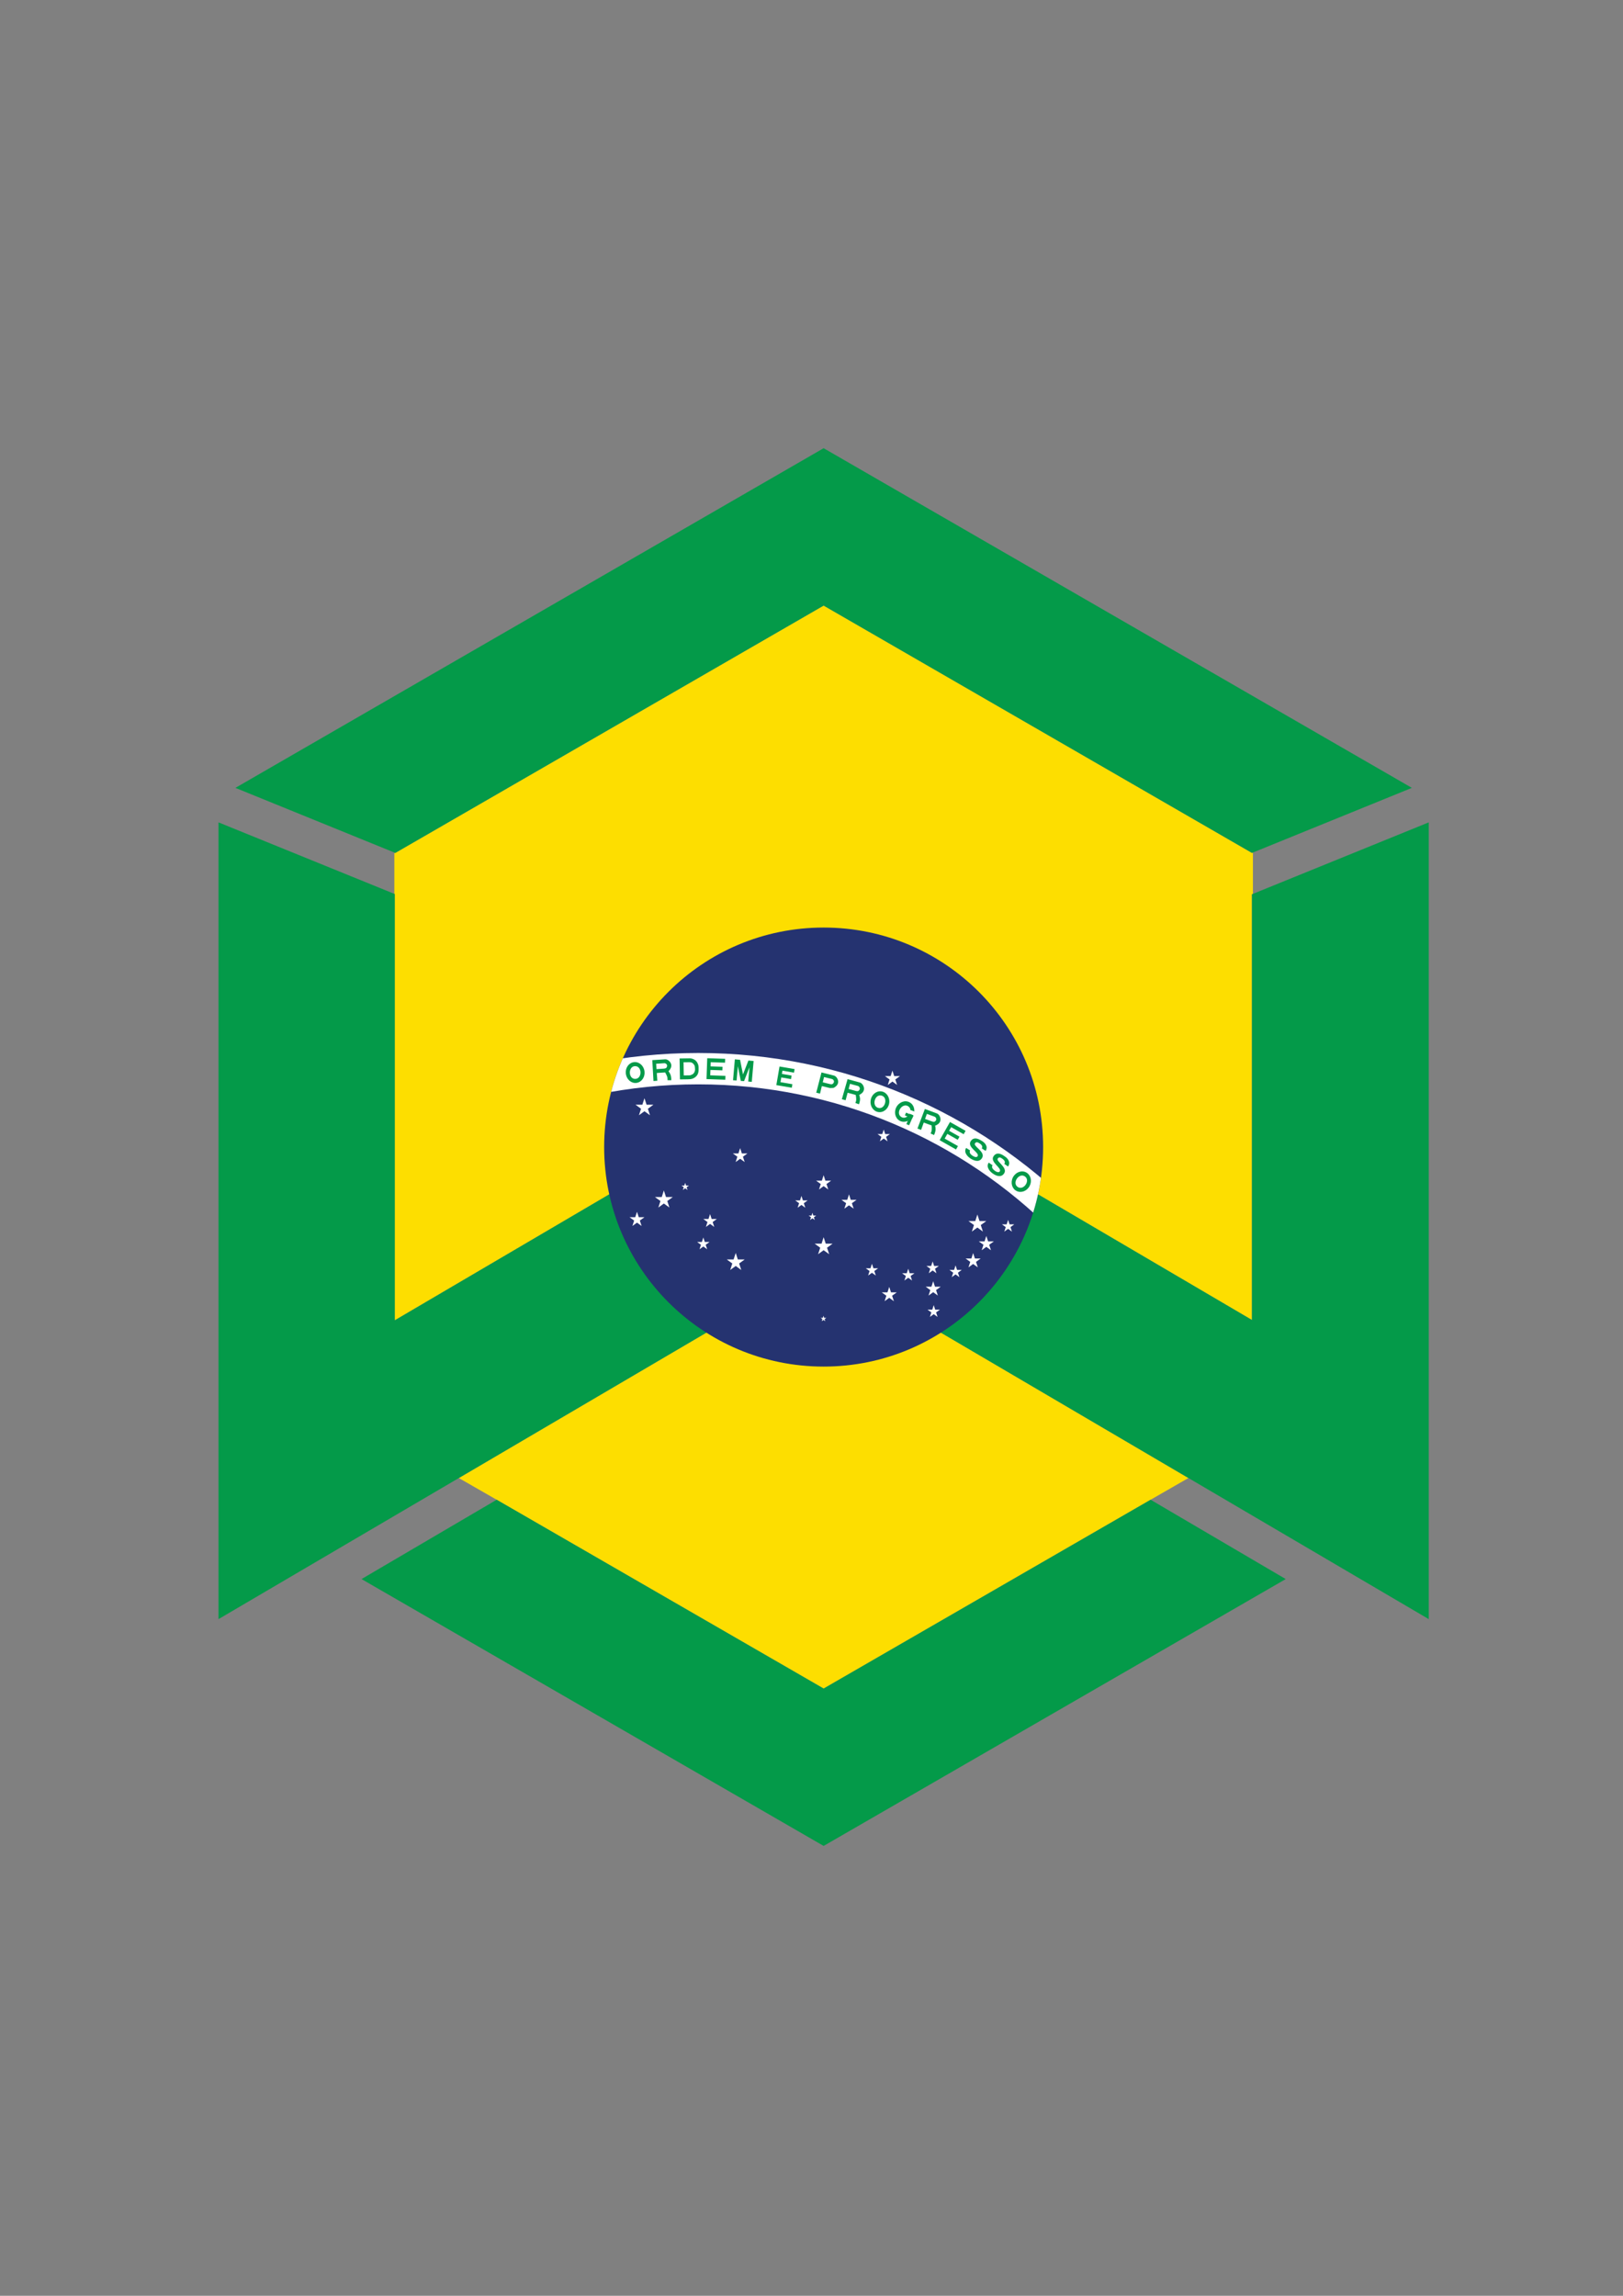 <?xml version="1.0" encoding="UTF-8"?> <!-- Generator: Adobe Illustrator 23.0.1, SVG Export Plug-In . SVG Version: 6.00 Build 0) --> <svg xmlns="http://www.w3.org/2000/svg" xmlns:xlink="http://www.w3.org/1999/xlink" id="Layer_1" x="0px" y="0px" viewBox="0 0 595.28 841.89" style="enable-background:new 0 0 595.28 841.89;" xml:space="preserve"><rect x="0" y="0" width="595.28" height="841.89" fill="#808080" stroke="none"/> <style type="text/css"> .st0{fill:#FDDE00;} .st1{fill:#049A49;} .st2{fill:#253370;} .st3{clip-path:url(#SVGID_1_);fill:#FFFFFF;} .st4{fill:#FFFFFF;} </style> <g> <polygon class="st0" points="144.8,484.17 302.09,391.81 459.19,484.06 459.19,327.93 459.54,327.79 459.54,327.11 459.54,312.63 459.19,312.77 302.09,222.07 144.99,312.77 144.88,312.73 144.64,312.91 144.64,327.79 144.8,327.86 "></polygon> <polygon class="st0" points="435.85,541.98 435.85,541.98 302.09,463.44 168.28,542.01 182.16,549.97 302.09,619.21 422.02,549.97 435.89,542 "></polygon> <g> <polygon class="st1" points="144.99,312.77 302.09,222.07 459.19,312.77 459.54,312.63 517.84,288.92 302.09,164.36 86.34,288.92 144.88,312.73 "></polygon> <polygon class="st1" points="524.03,522.13 524.03,301.57 459.54,327.79 459.19,327.93 459.19,484.06 302.09,391.81 144.8,484.17 144.8,327.86 144.64,327.79 80.14,301.57 80.14,522.13 80.14,548.78 80.14,593.75 168.28,542.01 302.09,463.44 435.85,541.98 435.85,541.98 435.89,542 443.77,546.63 524.03,593.75 524.03,522.13 "></polygon> <polygon class="st1" points="302.09,619.21 182.16,549.97 132.6,579.06 302.09,676.92 471.58,579.06 422.02,549.97 "></polygon> </g> </g> <g> <circle id="_x34_6" class="st2" cx="302.09" cy="420.64" r="80.5"></circle> <g id="_x34_5"> <defs> <circle id="SVGID_3_" cx="302.09" cy="420.64" r="80.5"></circle> </defs> <clipPath id="SVGID_1_"> <use xlink:href="#SVGID_3_" style="overflow:visible;"></use> </clipPath> <path class="st3" d="M60.59,581.64c0-107.97,87.53-195.5,195.5-195.5s195.5,87.53,195.5,195.5h-11.5c0-101.62-82.38-184-184-184 c-101.62,0-184,82.38-184,184H60.59z"></path> </g> <path id="_x34_4" class="st1" d="M259.13,395.71l6.9,0.24l0.05-1.42l-5.58-0.2l0.07-1.97l4.38,0.15l0.05-1.31l-4.38-0.15l0.05-1.53 l5.25,0.18l0.05-1.42l-6.57-0.23L259.13,395.71z"></path> <path id="_x34_3" class="st1" d="M268.86,396.13l1.31,0.11l0.46-5.24l1.07,5.37l1.2,0.1l1.99-5.1l-0.46,5.24l1.31,0.11l0.67-7.64 l-1.91-0.17l-1.99,5.1l-1.07-5.37l-1.91-0.17L268.86,396.13z"></path> <path id="_x34_2" class="st1" d="M284.74,397.92l5.67,0.97l0.22-1.3l-4.37-0.75l0.3-1.73l3.56,0.61l0.22-1.3l-3.56-0.61l0.2-1.19 l4.24,0.73l0.22-1.3l-5.53-0.95L284.74,397.92z"></path> <rect id="_x34_1" x="332.82" y="407.47" transform="matrix(0.399 -0.917 0.917 0.399 -174.557 551.631)" class="st1" width="1.1" height="2.9"></rect> <rect id="_x34_0" x="331.73" y="409.99" transform="matrix(0.399 -0.917 0.917 0.399 -175.878 552.829)" class="st1" width="3.83" height="1.1"></rect> <path id="_x33_9" class="st1" d="M355.82,421.88c-0.41,0.65,0.01,1.37,0.93,1.96c0.92,0.59,1.55,0.57,1.82,0.15 c0.84-1.32-4.01-3.24-2.52-5.53c1.29-1.97,3.49-0.44,4.32,0.09c0.83,0.53,2.17,1.9,1.13,3.48l-1.41-0.9 c0.44-0.69-0.04-1.36-0.78-1.83c-0.72-0.46-1.3-0.66-1.72,0.01c-0.71,1.07,4.04,3.09,2.58,5.38c-1.07,1.69-2.94,0.95-4.19,0.16 c-1.06-0.68-2.65-2.27-1.62-3.89L355.82,421.88z"></path> <path id="_x33_8" class="st1" d="M344.64,418.12l6.01,3.4l0.7-1.24l-4.86-2.75l0.97-1.72l3.81,2.16l0.65-1.14l-3.81-2.16l0.76-1.33 l4.58,2.59l0.7-1.24l-5.72-3.24L344.64,418.12z"></path> <path id="_x33_7" class="st1" d="M364.05,427.32c-0.44,0.62-0.07,1.37,0.83,2c0.89,0.64,1.52,0.65,1.81,0.25 c0.91-1.27-3.83-3.44-2.22-5.65c1.39-1.9,3.51-0.25,4.31,0.32c0.8,0.57,2.06,2.01,0.94,3.53l-1.36-0.97 c0.48-0.67,0.03-1.36-0.69-1.87c-0.69-0.49-1.26-0.73-1.72-0.08c-0.77,1.03,3.87,3.3,2.3,5.51c-1.16,1.63-2.99,0.79-4.19-0.06 c-1.03-0.73-2.53-2.41-1.41-3.96L364.05,427.32z"></path> <path id="_x33_6" class="st1" d="M236.39,392.88c-0.26-2.1-2-3.62-3.89-3.38c-1.89,0.23-3.22,2.12-2.96,4.23 c0.26,2.1,2,3.62,3.89,3.38C235.32,396.87,236.65,394.98,236.39,392.88z M232.96,390.97c2.61,0,2.61,4.67,0,4.67 C230.36,395.64,230.36,390.97,232.96,390.97z"></path> <path id="_x33_5" class="st1" d="M377.65,434.91c0.97-1.88,0.39-4.11-1.3-4.99c-1.69-0.88-3.85-0.06-4.83,1.82 c-0.97,1.88-0.39,4.11,1.3,4.99C374.51,437.6,376.68,436.79,377.65,434.91z M375.9,431.4c2.15,1.47-0.49,5.33-2.64,3.86 C371.11,433.78,373.75,429.93,375.9,431.4z"></path> <path id="_x33_4" class="st1" d="M255.64,389.51c-0.85-1.36-2.55-1.42-2.55-1.42l-3.83,0.06l0.13,7.67c0,0,3.04,0,3.85-0.08 c0.81-0.08,1.76-0.54,2.38-1.36s0.61-1.78,0.61-2.37C256.22,391.41,256.32,390.6,255.64,389.51z M252.51,394.35 c-0.59,0-1.72,0.01-1.72,0.01s-0.07-3.87-0.08-4.82c1.59-0.02,1.64-0.02,2.25-0.02c1.14,0.02,1.62,0.87,1.86,1.42 c0.09,0.61,0.09,0.86,0.11,1.39c-0.07,0.57-0.24,1.04-0.72,1.49C253.42,394.34,253.02,394.35,252.51,394.35z"></path> <path id="_x33_3" class="st1" d="M245.17,392.83c0,0,0.8-0.68,1.01-1.65c0.21-0.97-0.39-1.76-0.65-1.99 c-0.25-0.23-0.79-0.77-1.58-0.73c-0.79,0.03-4.7,0.3-4.7,0.3l0.43,7.66l1.42-0.1l-0.2-2.84l2.47-0.17l0.59-0.04 c0,0,0.76,1.25,0.84,2.02c0.05,0.45,0.04,0.84,0.04,0.84h1.38c0,0,0.03-1.36-0.36-2.18C245.47,393.12,245.17,392.83,245.17,392.83z M244.31,391.64c-0.3,0.25-1.14,0.26-1.14,0.26l-2.37,0.16c0,0-0.09-1.34-0.14-1.97c0.36,0,2.24-0.16,2.28-0.16 c0.38-0.01,0.81-0.05,0.81-0.05s0.31,0.01,0.62,0.28c0.06,0.04,0.32,0.27,0.31,0.66C244.67,391.21,244.45,391.56,244.31,391.64z"></path> <path id="_x33_2" class="st1" d="M326.15,404.49c0.29-2.1-1.01-4.01-2.89-4.27c-1.89-0.26-3.65,1.23-3.94,3.32 c-0.29,2.1,1.01,4.01,2.89,4.27S325.86,406.58,326.15,404.49z M323.33,401.76c2.52,0.67,1.32,5.18-1.2,4.52 C319.61,405.61,320.81,401.09,323.33,401.76z"></path> <path id="_x33_1" class="st1" d="M315.13,401.51c0,0,0.98-0.38,1.49-1.23c0.51-0.85,0.2-1.8,0.04-2.09 c-0.17-0.3-0.5-0.98-1.25-1.21c-0.76-0.23-4.54-1.25-4.54-1.25l-2.1,7.37l1.38,0.37l0.74-2.75l2.39,0.64l0.57,0.15 c0,0,0.31,1.43,0.13,2.18c-0.1,0.44-0.23,0.81-0.23,0.81l1.31,0.45c0,0,0.48-1.28,0.37-2.18 C315.31,401.89,315.13,401.51,315.13,401.51z M314.71,400.1c-0.36,0.14-1.16-0.13-1.16-0.13l-2.29-0.63c0,0,0.35-1.29,0.51-1.9 c0.34,0.12,2.17,0.59,2.2,0.6c0.36,0.11,0.78,0.22,0.78,0.22s0.29,0.11,0.49,0.47c0.04,0.06,0.21,0.36,0.08,0.72 C315.19,399.82,314.86,400.08,314.71,400.1z"></path> <path id="_x33_0" class="st1" d="M342.98,412.8c0,0,1.01-0.29,1.59-1.1c0.58-0.8,0.36-1.77,0.22-2.08 c-0.14-0.31-0.41-1.02-1.15-1.31c-0.74-0.29-4.42-1.63-4.42-1.63l-2.72,7.17l1.34,0.49l0.97-2.68l2.32,0.84l0.56,0.2 c0,0,0.19,1.45-0.06,2.19c-0.14,0.44-0.3,0.78-0.3,0.78l1.26,0.56c0,0,0.59-1.23,0.56-2.14 C343.13,413.19,342.98,412.8,342.98,412.8z M342.67,411.36c-0.37,0.11-1.15-0.22-1.15-0.22l-2.23-0.82c0,0,0.46-1.26,0.67-1.85 c0.33,0.15,2.12,0.77,2.15,0.78c0.35,0.14,0.76,0.28,0.76,0.28s0.28,0.14,0.45,0.51c0.04,0.06,0.18,0.38,0.01,0.73 C343.18,411.11,342.83,411.34,342.67,411.36z"></path> <path id="_x32_9" class="st1" d="M305.7,398.95c0,0,0.97-0.4,1.46-1.26c0.49-0.86,0.16-1.8-0.01-2.09 c-0.17-0.29-0.52-0.97-1.28-1.18c-0.76-0.21-4.57-1.14-4.57-1.14l-1.92,7.42l1.38,0.34l0.67-2.77l2.4,0.59l0.58,0.14 M305.24,397.56c-0.36,0.15-1.16-0.1-1.16-0.1l-2.31-0.57c0,0,0.32-1.3,0.47-1.92c0.34,0.11,2.19,0.53,2.22,0.54 c0.37,0.1,0.79,0.2,0.79,0.2s0.29,0.1,0.5,0.45c0.04,0.06,0.22,0.35,0.09,0.72C305.71,397.26,305.39,397.53,305.24,397.56z"></path> <path id="_x32_8" class="st1" d="M334.22,408.64c-0.2-0.09-0.4-0.15-0.61-0.21c-0.6,1.13-1.93,1.94-3.11,1.13 c-2.15-1.47,0.49-5.33,2.64-3.86c0.52,0.36,0.75,0.85,0.79,1.37c0.33,0.14,0.68,0.2,1,0.35c0.14,0.06,0.27,0.13,0.41,0.19 c0.11-1.41-0.53-2.76-1.76-3.4c-1.69-0.88-3.85-0.06-4.83,1.82c-0.97,1.88-0.39,4.11,1.3,4.99c1.69,0.88,3.85,0.06,4.83-1.82 c0.04-0.07,0.07-0.15,0.1-0.23C334.73,408.87,334.47,408.76,334.22,408.64z"></path> <polygon id="_x32_7" class="st4" points="330.08,394.62 328.38,395.85 329.03,397.86 327.32,396.62 325.62,397.86 326.27,395.85 324.57,394.62 326.67,394.62 327.32,392.62 327.97,394.62 "></polygon> <polygon id="_x32_6" class="st4" points="233.09,405.11 235.12,406.59 234.35,408.97 236.37,407.5 238.4,408.97 237.63,406.59 239.66,405.11 237.15,405.11 236.37,402.73 235.6,405.11 "></polygon> <polygon id="_x32_5" class="st4" points="321.86,415.87 323.26,416.89 322.73,418.54 324.13,417.52 325.54,418.54 325,416.89 326.4,415.87 324.67,415.87 324.13,414.22 323.6,415.87 "></polygon> <polygon id="_x32_4" class="st4" points="249.93,434.76 250.79,435.36 250.46,436.38 251.31,435.76 252.17,436.38 251.84,435.38 252.69,434.76 251.64,434.76 251.31,433.76 250.99,434.76 "></polygon> <polyline id="_x32_3" class="st4" points="243.48,436.57 242.72,438.96 240.21,438.96 242.24,440.43 241.47,442.81 243.49,441.34 245.52,442.81 244.75,440.43 246.77,438.96 244.27,438.96 243.49,436.57 "></polyline> <polygon id="_x32_2" class="st4" points="230.9,446.36 232.59,447.59 231.95,449.58 233.64,448.35 235.33,449.58 234.68,447.59 236.37,446.36 234.28,446.36 233.64,444.38 232.99,446.36 "></polygon> <polygon id="_x32_1" class="st4" points="268.79,422.98 270.45,424.18 269.82,426.13 271.47,424.93 273.13,426.13 272.49,424.18 274.15,422.98 272.1,422.98 271.47,421.03 270.84,422.98 "></polygon> <polygon id="_x32_0" class="st4" points="257.97,447.02 259.49,448.13 258.91,449.93 260.44,448.82 261.97,449.93 261.38,448.13 262.91,447.02 261.02,447.02 260.44,445.23 259.85,447.02 "></polygon> <polygon id="_x31_9" class="st4" points="255.7,455.45 257.1,456.47 256.56,458.12 257.97,457.1 259.37,458.12 258.83,456.47 260.24,455.45 258.5,455.45 257.97,453.8 257.44,455.45 "></polygon> <polygon id="_x31_8" class="st4" points="266.57,461.86 268.59,463.33 267.82,465.72 269.85,464.24 271.88,465.72 271.1,463.33 273.13,461.86 270.62,461.86 269.85,459.47 269.07,461.86 "></polygon> <polygon id="_x31_7" class="st4" points="299.33,432.96 301.04,434.2 300.39,436.2 302.09,434.96 303.79,436.2 303.14,434.2 304.85,432.96 302.73,432.96 302.09,430.96 301.44,432.96 "></polygon> <polygon id="_x31_6" class="st4" points="291.68,440.21 293.09,441.23 292.55,442.88 293.95,441.86 295.36,442.88 294.82,441.23 296.22,440.21 294.49,440.21 293.95,438.56 293.42,440.21 "></polygon> <polygon id="_x31_5" class="st4" points="296.6,445.76 297.45,446.38 297.13,447.38 297.98,446.76 298.84,447.38 298.51,446.38 299.36,445.76 298.31,445.76 297.98,444.76 297.66,445.76 "></polygon> <polygon id="_x31_4" class="st4" points="308.64,439.99 310.34,441.23 309.69,443.23 311.39,442 313.1,443.23 312.45,441.23 314.15,439.99 312.04,439.99 311.39,437.99 310.75,439.99 "></polygon> <polygon id="_x31_3" class="st4" points="298.81,456.07 300.84,457.55 300.06,459.93 302.09,458.46 304.12,459.93 303.34,457.55 305.37,456.07 302.86,456.07 302.09,453.69 301.33,456.07 "></polygon> <polygon id="_x31_2" class="st4" points="300.99,483.27 301.64,483.74 301.39,484.51 302.04,484.03 302.69,484.51 302.44,483.74 303.09,483.27 302.29,483.27 302.04,482.5 301.79,483.27 "></polygon> <polygon id="_x31_1" class="st4" points="317.54,465.09 318.94,466.1 318.41,467.75 319.81,466.74 321.22,467.75 320.68,466.1 322.08,465.09 320.35,465.09 319.81,463.44 319.28,465.09 "></polygon> <polygon id="_x31_0" class="st4" points="323.4,473.92 325.1,475.16 324.45,477.16 326.15,475.92 327.86,477.16 327.2,475.16 328.91,473.92 326.8,473.92 326.15,471.92 325.5,473.92 "></polygon> <polygon id="_x39_" class="st4" points="333.99,467.93 335.39,466.91 333.65,466.91 333.12,465.26 332.59,466.91 330.85,466.91 332.25,467.93 331.72,469.58 333.12,468.56 334.52,469.58 "></polygon> <polygon id="_x38_" class="st4" points="339.8,464.24 341.2,465.26 340.67,466.91 342.07,465.89 343.47,466.91 342.94,465.26 344.34,464.24 342.61,464.24 342.07,462.59 341.53,464.24 "></polygon> <polygon id="_x37_" class="st4" points="339.52,471.85 341.22,473.09 340.57,475.09 342.28,473.86 343.98,475.09 343.33,473.09 345.03,471.85 342.93,471.85 342.28,469.85 341.63,471.85 "></polygon> <polygon id="_x36_" class="st4" points="340.2,480.26 341.6,481.28 341.07,482.93 342.47,481.91 343.87,482.93 343.34,481.28 344.74,480.26 343,480.26 342.47,478.61 341.94,480.26 "></polygon> <polygon id="_x35_" class="st4" points="348.21,465.68 349.61,466.7 349.08,468.35 350.48,467.33 351.89,468.35 351.35,466.7 352.75,465.68 351.02,465.68 350.48,464.03 349.95,465.68 "></polygon> <polyline id="_x34_" class="st4" points="354.17,461.51 355.87,462.75 355.22,464.75 356.92,463.51 358.63,464.75 357.98,462.75 359.68,461.51 357.58,461.51 356.92,459.51 356.28,461.51 354.22,461.5 "></polyline> <polygon id="_x33_" class="st4" points="359.01,455.23 360.71,456.47 360.06,458.47 361.76,457.23 363.47,458.47 362.81,456.47 364.52,455.23 362.41,455.23 361.76,453.23 361.11,455.23 "></polygon> <polygon id="_x32_" class="st4" points="355.2,447.77 357.23,449.24 356.45,451.63 358.48,450.15 360.51,451.63 359.73,449.24 361.76,447.77 359.26,447.77 358.48,445.38 357.71,447.77 "></polygon> <polygon id="_x31_" class="st4" points="367.48,448.98 368.89,450 368.35,451.65 369.75,450.63 371.16,451.65 370.62,450 372.02,448.98 370.29,448.98 369.75,447.33 369.22,448.98 "></polygon> </g> </svg> 